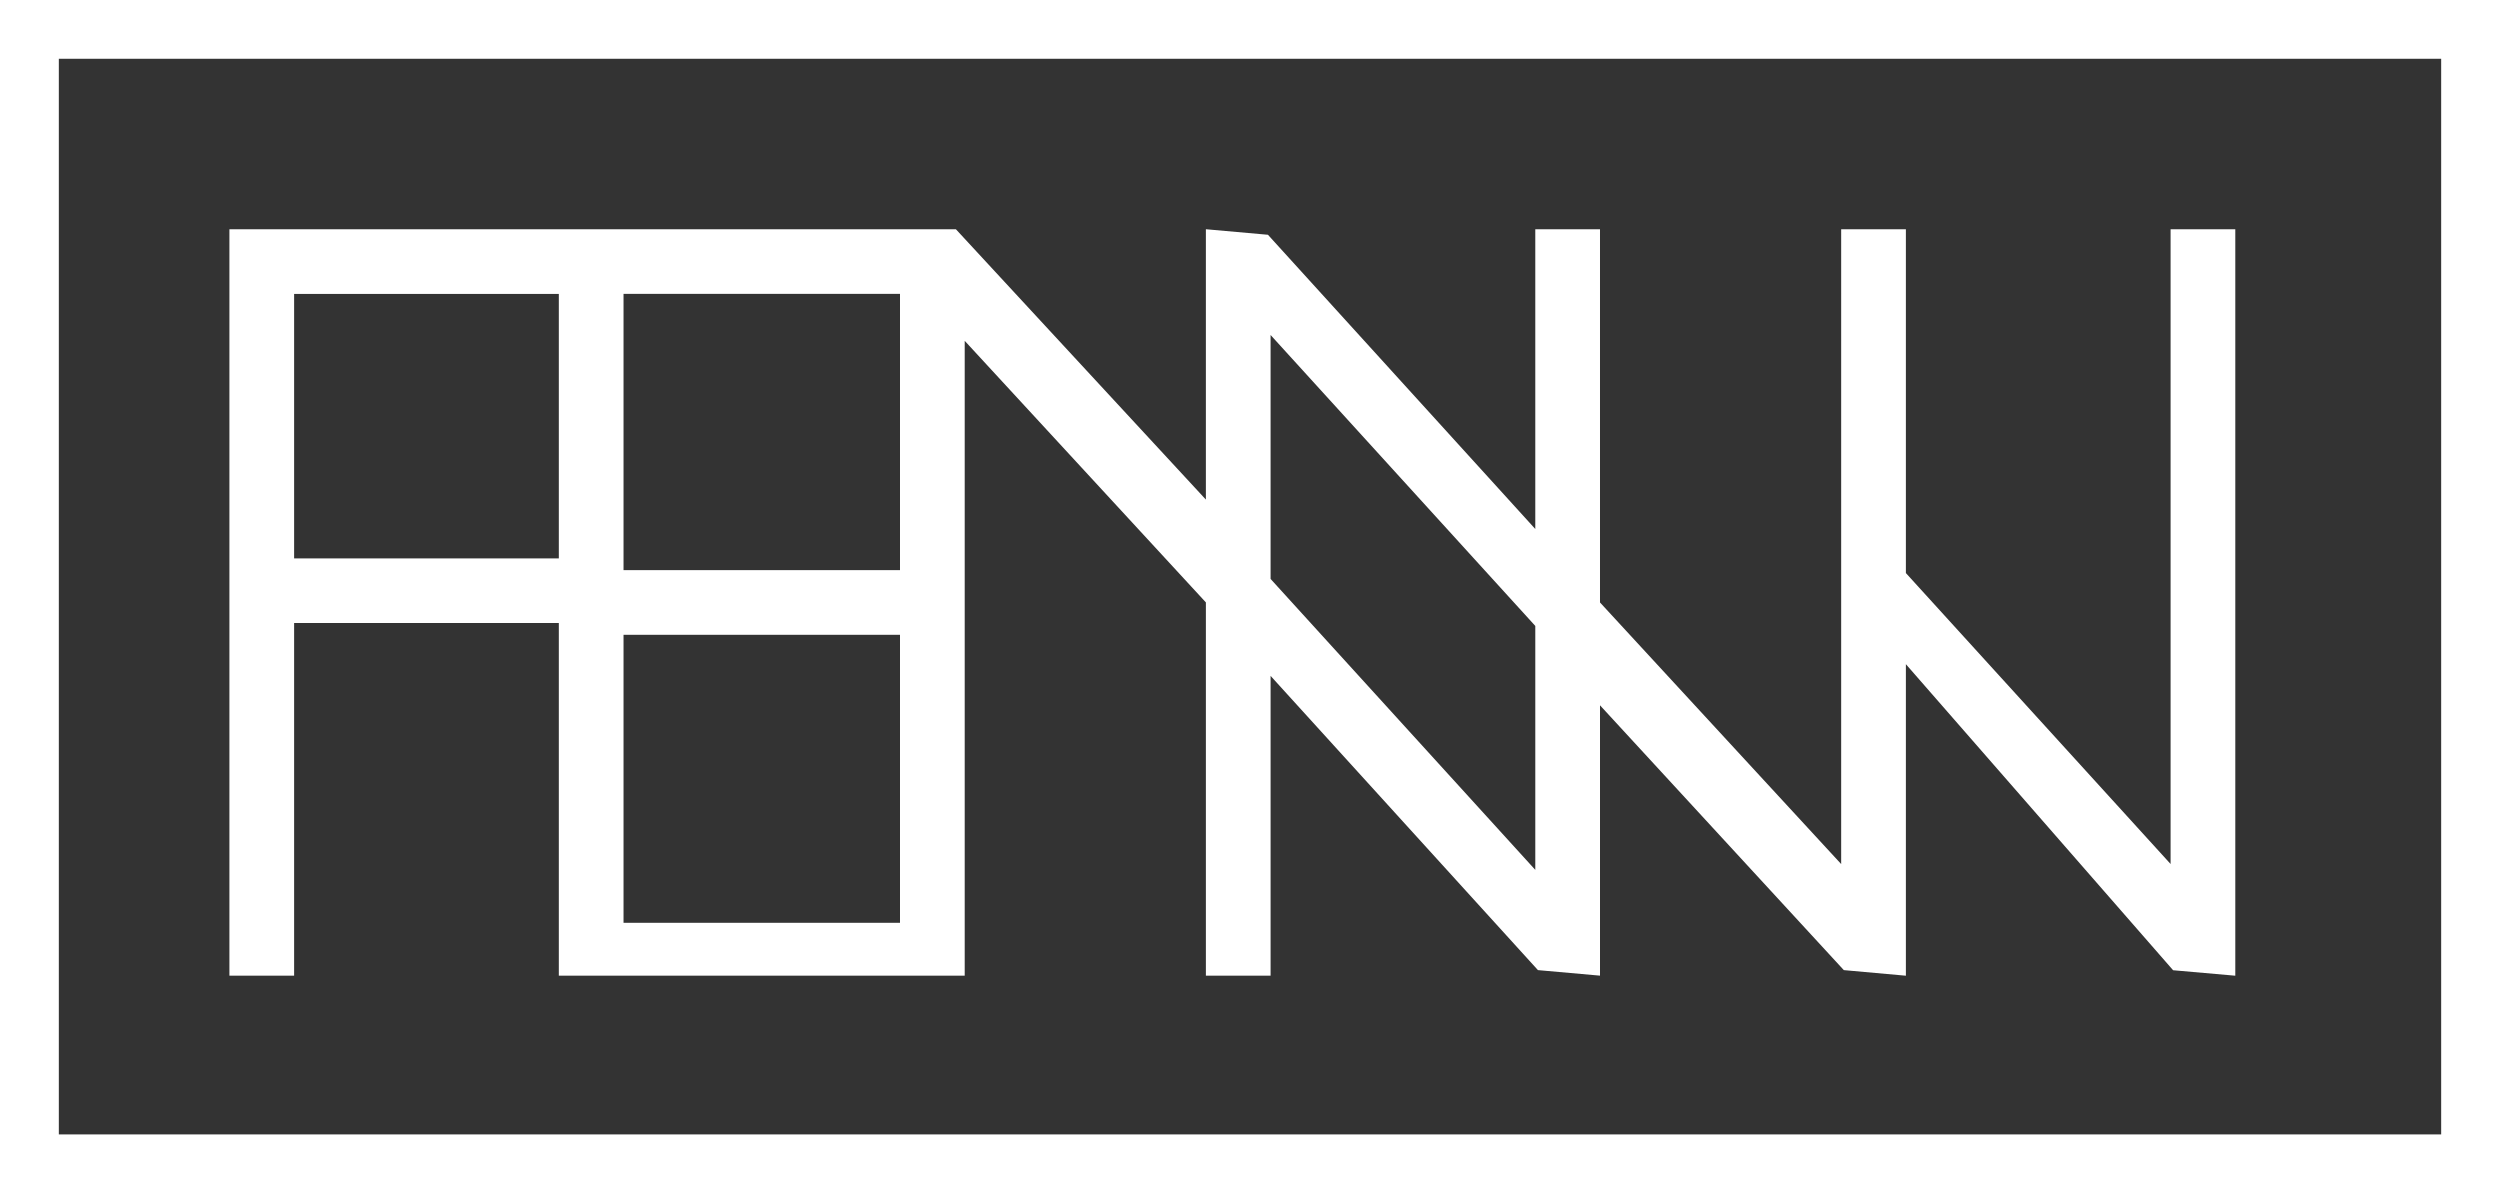 <svg viewBox="0 0 425 202.84" xmlns="http://www.w3.org/2000/svg" data-name="Layer 2" id="Layer_2">
  <rect x="0" y="0" width="425" height="202.84" fill="#333333" stroke="none"/>
  <defs>
    <style>
      .cls-1 {
        fill: #fff;
      }
    </style>
  </defs>
  <g data-name="Layer 1" id="Layer_1-2">
    <path d="M425,202.84H0V0h425v202.84ZM415,9.99H10v182.86h405V9.99Z" class="cls-1"></path>
    <path d="M380,165.87l-10.57-.93-45.43-52.03v52.96l-10.55-.95-41.45-45.02v45.96l-10.55-.94-45.45-50.02v50.96h-11v-63.45l-41-44.47v107.92h-69v-59.95h-45v59.95h-11V38.97h123.5l42.5,45.96v-45.96l10.55.94,45.45,50.02v-50.96h11v63.45l41,44.47V38.97h11v58.45l45,49.46V38.97h11v126.9ZM261,147.88v-41.47l-45-49.46v41.47l45,49.46ZM153,96.92v-46.96h-47v46.96h47ZM153,107.92h-47v48.96h47v-48.96ZM95,94.93v-44.96h-45v44.96h45Z" class="cls-1"></path>
  </g>
</svg>